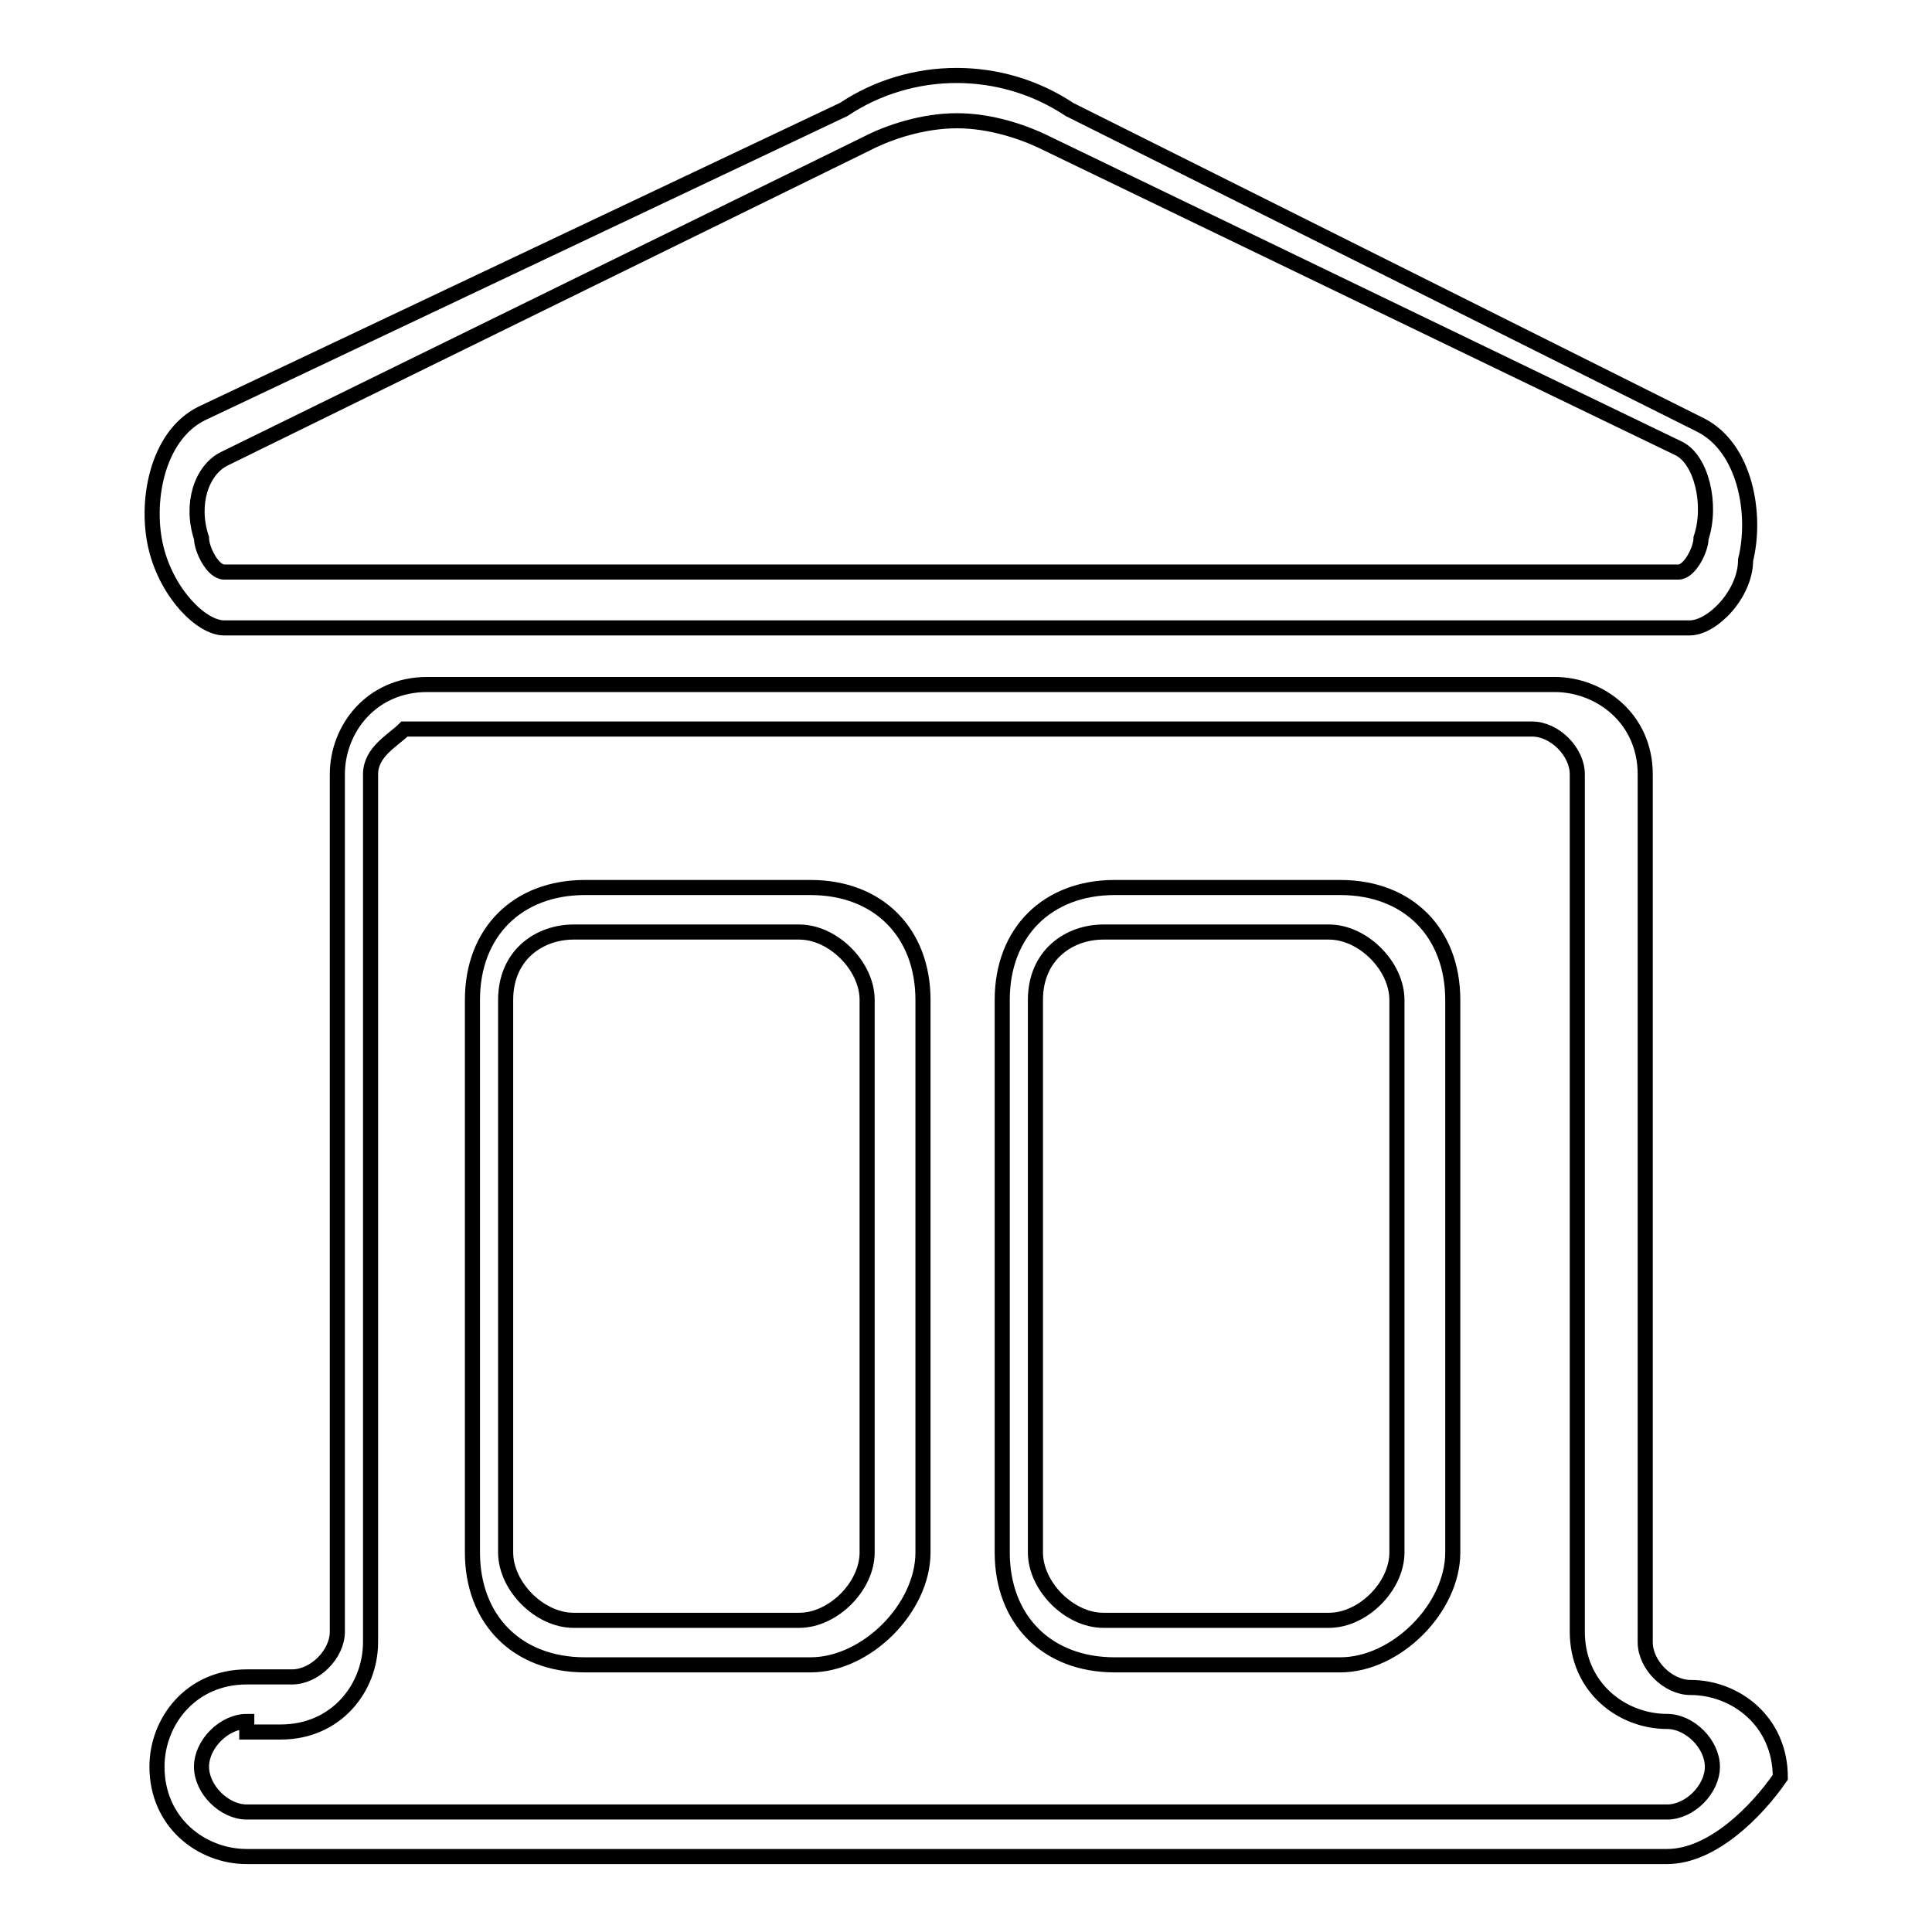 <?xml version="1.0" encoding="utf-8"?>
<!-- Svg Vector Icons : http://www.onlinewebfonts.com/icon -->
<!DOCTYPE svg PUBLIC "-//W3C//DTD SVG 1.1//EN" "http://www.w3.org/Graphics/SVG/1.1/DTD/svg11.dtd">
<svg version="1.1" xmlns="http://www.w3.org/2000/svg" xmlns:xlink="http://www.w3.org/1999/xlink" x="0px" y="0px" viewBox="0 0 256 256" enable-background="new 0 0 256 256" xml:space="preserve">
<g> <path stroke-width="2" fill-opacity="0" stroke="#000000"  d="M220.9,246H32.7c-6,0-11.9-4.5-11.9-11.9c0-6,4.5-11.9,11.9-11.9h6c3,0,6-3,6-6V102.6 c0-6,4.5-11.9,11.9-11.9h149.4c6,0,12,4.5,12,11.9v115c0,3,3,6,6,6c6,0,11.9,4.5,11.9,11.9C232.8,240,226.9,246,220.9,246z  M32.7,228.1c-3,0-6,3-6,6c0,3,3,6,6,6h188.2c3,0,6-3,6-6c0-3-3-6-6-6c-6,0-11.9-4.5-11.9-11.9V102.6c0-3-3-6-6-6H53.6 c-1.5,1.5-4.5,3-4.5,6v115c0,6-4.5,11.9-11.9,11.9h-4.5V228.1z M177.6,220.6h-29.9c-9,0-14.9-6-14.9-14.9v-73.2 c0-9,6-14.9,14.9-14.9h29.9c9,0,14.9,6,14.9,14.9v73.2C192.5,213.1,185,220.6,177.6,220.6z M146.2,123.5c-4.5,0-9,3-9,9v73.2 c0,4.5,4.5,9,9,9h29.9c4.5,0,9-4.5,9-9v-73.2c0-4.5-4.5-9-9-9H146.2z M107.4,220.6H77.5c-9,0-14.9-6-14.9-14.9v-73.2 c0-9,6-14.9,14.9-14.9h29.9c9,0,14.9,6,14.9,14.9v73.2C122.3,213.1,114.8,220.6,107.4,220.6z M76,123.5c-4.5,0-9,3-9,9v73.2 c0,4.5,4.5,9,9,9h29.9c4.5,0,9-4.5,9-9v-73.2c0-4.5-4.5-9-9-9H76z M223.9,83.2H29.7c-3,0-7.5-4.5-9-10.5c-1.5-6,0-14.9,6-17.9 l85.1-40.3c9-6,20.9-6,29.9,0l83.6,41.8c6,3,7.5,11.9,6,17.9C231.3,78.7,226.9,83.2,223.9,83.2z M126.8,16c-4.5,0-9,1.5-11.9,3 L29.7,60.8c-3,1.5-4.5,6-3,10.5c0,1.5,1.5,4.5,3,4.5h192.7c1.5,0,3-3,3-4.5c1.5-4.5,0-10.5-3-11.9L138.7,19 C135.7,17.5,131.3,16,126.8,16z"/></g>
</svg>